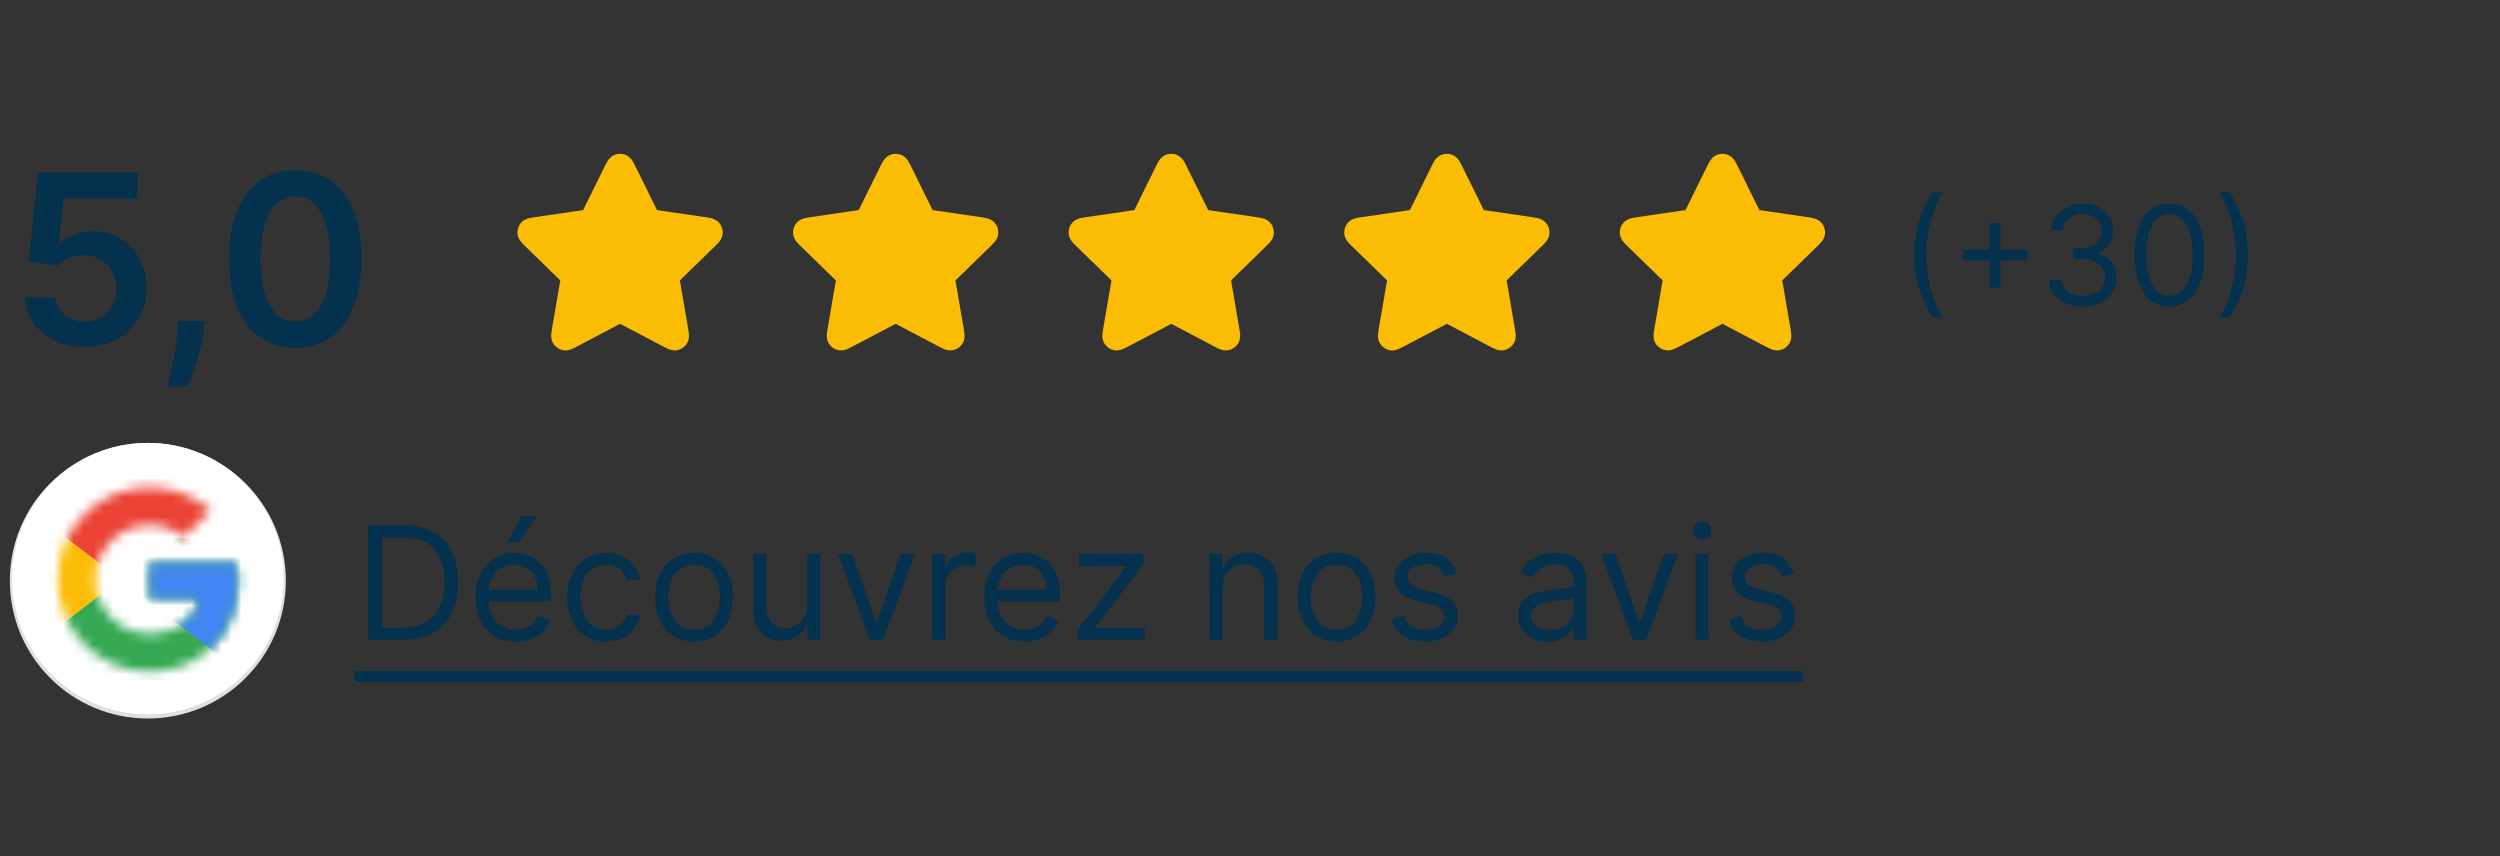 <svg xmlns="http://www.w3.org/2000/svg" width="254" height="87" viewBox="0 0 254 87" fill="none"><rect x="0" y="0" width="254" height="87" fill="#333333" stroke="none"/><path d="M8.619 35.239C7.483 35.239 6.466 35.026 5.568 34.599C4.67 34.168 3.957 33.577 3.429 32.827C2.906 32.077 2.628 31.219 2.594 30.253H5.662C5.719 30.969 6.028 31.554 6.591 32.008C7.153 32.457 7.83 32.682 8.619 32.682C9.239 32.682 9.79 32.54 10.273 32.256C10.756 31.972 11.136 31.577 11.415 31.071C11.693 30.565 11.829 29.989 11.824 29.341C11.829 28.682 11.69 28.097 11.406 27.585C11.122 27.074 10.733 26.673 10.239 26.384C9.744 26.088 9.176 25.94 8.534 25.94C8.011 25.935 7.497 26.031 6.991 26.23C6.486 26.429 6.085 26.69 5.79 27.014L2.935 26.546L3.847 17.546H13.972V20.188H6.463L5.96 24.815H6.062C6.386 24.435 6.844 24.119 7.435 23.869C8.026 23.614 8.673 23.486 9.378 23.486C10.435 23.486 11.378 23.736 12.207 24.236C13.037 24.73 13.69 25.412 14.168 26.281C14.645 27.151 14.883 28.145 14.883 29.264C14.883 30.418 14.617 31.446 14.082 32.349C13.554 33.247 12.818 33.955 11.875 34.472C10.938 34.983 9.852 35.239 8.619 35.239ZM20.809 32.614L20.698 33.551C20.619 34.267 20.477 34.994 20.272 35.733C20.073 36.477 19.863 37.162 19.641 37.787C19.42 38.412 19.241 38.903 19.104 39.261H17.025C17.104 38.915 17.212 38.443 17.349 37.847C17.491 37.25 17.627 36.58 17.758 35.835C17.889 35.091 17.977 34.335 18.022 33.568L18.082 32.614H20.809ZM30.003 35.332C28.599 35.332 27.395 34.977 26.389 34.267C25.389 33.551 24.619 32.52 24.079 31.173C23.546 29.821 23.278 28.193 23.278 26.29C23.284 24.386 23.554 22.767 24.088 21.432C24.628 20.091 25.398 19.068 26.398 18.364C27.403 17.659 28.605 17.307 30.003 17.307C31.401 17.307 32.602 17.659 33.608 18.364C34.614 19.068 35.383 20.091 35.918 21.432C36.457 22.773 36.727 24.392 36.727 26.29C36.727 28.199 36.457 29.829 35.918 31.182C35.383 32.528 34.614 33.557 33.608 34.267C32.608 34.977 31.406 35.332 30.003 35.332ZM30.003 32.665C31.094 32.665 31.954 32.128 32.585 31.054C33.222 29.974 33.54 28.386 33.54 26.29C33.54 24.903 33.395 23.739 33.105 22.796C32.815 21.852 32.406 21.142 31.878 20.665C31.349 20.182 30.724 19.94 30.003 19.94C28.918 19.94 28.06 20.48 27.429 21.56C26.798 22.634 26.48 24.21 26.474 26.29C26.469 27.682 26.608 28.852 26.892 29.801C27.182 30.75 27.591 31.466 28.119 31.949C28.648 32.426 29.276 32.665 30.003 32.665Z" fill="#04314D"></path><path d="M63.646 15.776C63.237 15.581 62.763 15.581 62.355 15.776C62.001 15.944 61.807 16.236 61.709 16.396C61.607 16.562 61.503 16.773 61.401 16.979L59.246 21.346L54.424 22.051C54.197 22.084 53.964 22.118 53.775 22.164C53.592 22.208 53.254 22.303 52.985 22.587C52.674 22.915 52.528 23.366 52.587 23.815C52.638 24.202 52.856 24.478 52.978 24.62C53.105 24.768 53.273 24.932 53.438 25.092L56.925 28.489L56.102 33.288C56.064 33.514 56.024 33.746 56.008 33.94C55.994 34.127 55.979 34.478 56.166 34.822C56.382 35.219 56.766 35.498 57.211 35.581C57.595 35.652 57.925 35.53 58.098 35.458C58.278 35.383 58.486 35.274 58.689 35.167L63 32.9L67.311 35.167C67.514 35.274 67.722 35.383 67.902 35.458C68.076 35.53 68.405 35.652 68.789 35.581C69.234 35.498 69.618 35.219 69.834 34.822C70.021 34.478 70.006 34.127 69.992 33.94C69.976 33.746 69.936 33.514 69.897 33.288L69.075 28.489L72.562 25.092C72.727 24.932 72.895 24.768 73.022 24.62C73.144 24.478 73.362 24.202 73.413 23.815C73.472 23.366 73.326 22.915 73.015 22.587C72.746 22.303 72.408 22.208 72.225 22.164C72.036 22.118 71.803 22.084 71.576 22.051L66.754 21.346L64.599 16.979C64.497 16.773 64.393 16.562 64.291 16.396C64.193 16.236 63.999 15.944 63.646 15.776Z" fill="#FBBC04"></path><path d="M91.646 15.776C91.237 15.581 90.763 15.581 90.355 15.776C90.001 15.944 89.807 16.236 89.709 16.396C89.607 16.562 89.503 16.773 89.401 16.979L87.246 21.346L82.424 22.051C82.197 22.084 81.964 22.118 81.775 22.164C81.592 22.208 81.254 22.303 80.985 22.587C80.674 22.915 80.528 23.366 80.587 23.815C80.638 24.202 80.856 24.478 80.978 24.62C81.105 24.768 81.273 24.932 81.438 25.092L84.925 28.489L84.103 33.288C84.064 33.514 84.024 33.746 84.008 33.94C83.994 34.127 83.979 34.478 84.166 34.822C84.382 35.219 84.766 35.498 85.211 35.581C85.595 35.652 85.925 35.53 86.098 35.458C86.278 35.383 86.486 35.274 86.689 35.167L91 32.9L95.311 35.167C95.514 35.274 95.722 35.383 95.902 35.458C96.076 35.53 96.405 35.652 96.789 35.581C97.234 35.498 97.618 35.219 97.834 34.822C98.021 34.478 98.006 34.127 97.992 33.94C97.976 33.746 97.936 33.514 97.897 33.288L97.075 28.489L100.562 25.092C100.727 24.932 100.895 24.768 101.022 24.62C101.144 24.478 101.362 24.202 101.413 23.815C101.472 23.366 101.326 22.915 101.015 22.587C100.746 22.303 100.408 22.208 100.225 22.164C100.036 22.118 99.803 22.084 99.576 22.051L94.754 21.346L92.599 16.979C92.497 16.773 92.393 16.562 92.291 16.396C92.193 16.236 91.999 15.944 91.646 15.776Z" fill="#FBBC04"></path><path d="M119.646 15.776C119.237 15.581 118.763 15.581 118.354 15.776C118.001 15.944 117.807 16.236 117.709 16.396C117.607 16.562 117.503 16.773 117.401 16.979L115.246 21.346L110.424 22.051C110.197 22.084 109.964 22.118 109.775 22.164C109.592 22.208 109.254 22.303 108.985 22.587C108.674 22.915 108.528 23.366 108.587 23.815C108.638 24.202 108.856 24.478 108.978 24.62C109.105 24.768 109.273 24.932 109.438 25.092L112.926 28.489L112.103 33.288C112.064 33.514 112.024 33.746 112.008 33.94C111.994 34.127 111.979 34.478 112.166 34.822C112.382 35.219 112.766 35.498 113.211 35.581C113.595 35.652 113.925 35.53 114.098 35.458C114.278 35.383 114.486 35.274 114.689 35.167L119 32.9L123.311 35.167C123.514 35.274 123.722 35.383 123.902 35.458C124.075 35.53 124.405 35.652 124.789 35.581C125.234 35.498 125.618 35.219 125.834 34.822C126.021 34.478 126.006 34.127 125.992 33.94C125.976 33.746 125.936 33.514 125.898 33.288L125.075 28.489L128.562 25.092C128.727 24.932 128.895 24.768 129.022 24.62C129.144 24.478 129.362 24.202 129.413 23.815C129.472 23.366 129.326 22.915 129.015 22.587C128.746 22.303 128.408 22.208 128.225 22.164C128.036 22.118 127.803 22.084 127.576 22.051L122.754 21.346L120.599 16.979C120.497 16.773 120.393 16.562 120.291 16.396C120.193 16.236 119.999 15.944 119.646 15.776Z" fill="#FBBC04"></path><path d="M147.646 15.776C147.237 15.581 146.763 15.581 146.354 15.776C146.001 15.944 145.807 16.236 145.709 16.396C145.607 16.562 145.503 16.773 145.401 16.979L143.246 21.346L138.424 22.051C138.197 22.084 137.964 22.118 137.775 22.164C137.592 22.208 137.254 22.303 136.985 22.587C136.674 22.915 136.528 23.366 136.587 23.815C136.638 24.202 136.856 24.478 136.978 24.62C137.105 24.768 137.273 24.932 137.438 25.092L140.926 28.489L140.103 33.288C140.064 33.514 140.024 33.746 140.008 33.94C139.994 34.127 139.979 34.478 140.166 34.822C140.382 35.219 140.766 35.498 141.211 35.581C141.595 35.652 141.925 35.53 142.098 35.458C142.278 35.383 142.486 35.274 142.689 35.167L147 32.9L151.311 35.167C151.514 35.274 151.722 35.383 151.902 35.458C152.075 35.53 152.405 35.652 152.789 35.581C153.234 35.498 153.618 35.219 153.834 34.822C154.021 34.478 154.006 34.127 153.992 33.94C153.976 33.746 153.936 33.514 153.898 33.288L153.075 28.489L156.562 25.092C156.727 24.932 156.895 24.768 157.022 24.62C157.144 24.478 157.362 24.202 157.413 23.815C157.472 23.366 157.326 22.915 157.015 22.587C156.746 22.303 156.408 22.208 156.225 22.164C156.036 22.118 155.803 22.084 155.576 22.051L150.754 21.346L148.599 16.979C148.497 16.773 148.393 16.562 148.291 16.396C148.193 16.236 147.999 15.944 147.646 15.776Z" fill="#FBBC04"></path><path d="M175.646 15.776C175.237 15.581 174.763 15.581 174.354 15.776C174.001 15.944 173.807 16.236 173.709 16.396C173.607 16.562 173.503 16.773 173.401 16.979L171.246 21.346L166.424 22.051C166.197 22.084 165.964 22.118 165.775 22.164C165.592 22.208 165.254 22.303 164.985 22.587C164.674 22.915 164.528 23.366 164.587 23.815C164.638 24.202 164.856 24.478 164.978 24.62C165.105 24.768 165.273 24.932 165.438 25.092L168.926 28.489L168.103 33.288C168.064 33.514 168.024 33.746 168.008 33.94C167.994 34.127 167.979 34.478 168.166 34.822C168.382 35.219 168.766 35.498 169.211 35.581C169.595 35.652 169.925 35.53 170.098 35.458C170.278 35.383 170.486 35.274 170.689 35.167L175 32.9L179.311 35.167C179.514 35.274 179.722 35.383 179.902 35.458C180.075 35.53 180.405 35.652 180.789 35.581C181.234 35.498 181.618 35.219 181.834 34.822C182.021 34.478 182.006 34.127 181.992 33.94C181.976 33.746 181.936 33.514 181.898 33.288L181.075 28.489L184.562 25.092C184.727 24.932 184.895 24.768 185.022 24.62C185.144 24.478 185.362 24.202 185.413 23.815C185.472 23.366 185.326 22.915 185.015 22.587C184.746 22.303 184.408 22.208 184.225 22.164C184.036 22.118 183.803 22.084 183.576 22.051L178.754 21.346L176.599 16.979C176.497 16.773 176.393 16.562 176.291 16.396C176.193 16.236 175.999 15.944 175.646 15.776Z" fill="#FBBC04"></path><path d="M194.491 25.909C194.491 24.656 194.654 23.505 194.979 22.454C195.307 21.4 195.774 20.43 196.381 19.546H197.415C197.176 19.874 196.952 20.278 196.744 20.759C196.538 21.236 196.357 21.761 196.202 22.334C196.046 22.905 195.923 23.495 195.834 24.104C195.748 24.714 195.705 25.316 195.705 25.909C195.705 26.698 195.781 27.498 195.933 28.31C196.086 29.122 196.291 29.876 196.55 30.572C196.808 31.268 197.097 31.835 197.415 32.273H196.381C195.774 31.388 195.307 30.42 194.979 29.369C194.654 28.315 194.491 27.162 194.491 25.909ZM202.129 29.21V22.648H203.243V29.21H202.129ZM199.405 26.486V25.372H205.967V26.486H199.405ZM211.631 31.139C210.975 31.139 210.39 31.026 209.876 30.801C209.366 30.576 208.96 30.262 208.658 29.861C208.36 29.457 208.197 28.988 208.171 28.454H209.424C209.45 28.783 209.563 29.066 209.762 29.305C209.961 29.54 210.221 29.722 210.542 29.852C210.864 29.981 211.22 30.046 211.611 30.046C212.049 30.046 212.436 29.969 212.775 29.817C213.113 29.664 213.378 29.452 213.57 29.18C213.762 28.909 213.858 28.594 213.858 28.236C213.858 27.861 213.766 27.532 213.58 27.246C213.394 26.958 213.123 26.733 212.765 26.57C212.407 26.408 211.969 26.327 211.452 26.327H210.637V25.233H211.452C211.856 25.233 212.211 25.16 212.516 25.014C212.824 24.868 213.065 24.663 213.237 24.398C213.413 24.133 213.5 23.821 213.5 23.463C213.5 23.118 213.424 22.818 213.272 22.563C213.119 22.308 212.904 22.109 212.625 21.967C212.35 21.824 212.025 21.753 211.651 21.753C211.3 21.753 210.968 21.817 210.657 21.947C210.348 22.073 210.096 22.257 209.901 22.499C209.705 22.737 209.599 23.026 209.583 23.364H208.39C208.409 22.83 208.57 22.363 208.872 21.962C209.173 21.557 209.568 21.242 210.055 21.017C210.546 20.792 211.084 20.679 211.671 20.679C212.301 20.679 212.841 20.807 213.292 21.062C213.742 21.314 214.089 21.647 214.331 22.061C214.573 22.475 214.694 22.923 214.694 23.403C214.694 23.977 214.543 24.466 214.241 24.87C213.943 25.274 213.537 25.555 213.023 25.71V25.79C213.666 25.896 214.168 26.169 214.529 26.61C214.891 27.048 215.071 27.59 215.071 28.236C215.071 28.789 214.921 29.287 214.619 29.727C214.321 30.165 213.913 30.509 213.396 30.761C212.879 31.013 212.291 31.139 211.631 31.139ZM220.426 31.139C219.677 31.139 219.039 30.935 218.512 30.528C217.985 30.117 217.582 29.522 217.304 28.743C217.025 27.961 216.886 27.016 216.886 25.909C216.886 24.809 217.025 23.869 217.304 23.09C217.585 22.308 217.99 21.711 218.517 21.3C219.047 20.886 219.683 20.679 220.426 20.679C221.168 20.679 221.803 20.886 222.33 21.3C222.86 21.711 223.265 22.308 223.543 23.09C223.825 23.869 223.966 24.809 223.966 25.909C223.966 27.016 223.826 27.961 223.548 28.743C223.27 29.522 222.867 30.117 222.34 30.528C221.813 30.935 221.175 31.139 220.426 31.139ZM220.426 30.046C221.168 30.046 221.745 29.688 222.156 28.972C222.567 28.256 222.772 27.235 222.772 25.909C222.772 25.027 222.678 24.277 222.489 23.657C222.303 23.037 222.035 22.565 221.684 22.24C221.336 21.915 220.916 21.753 220.426 21.753C219.69 21.753 219.115 22.116 218.701 22.842C218.286 23.564 218.079 24.587 218.079 25.909C218.079 26.791 218.172 27.54 218.358 28.156C218.543 28.773 218.81 29.242 219.158 29.563C219.509 29.885 219.932 30.046 220.426 30.046ZM228.38 25.909C228.38 27.162 228.216 28.315 227.888 29.369C227.563 30.42 227.098 31.388 226.491 32.273H225.457C225.696 31.945 225.918 31.54 226.123 31.06C226.332 30.582 226.514 30.059 226.67 29.489C226.826 28.915 226.947 28.324 227.033 27.714C227.123 27.101 227.167 26.499 227.167 25.909C227.167 25.12 227.091 24.32 226.939 23.508C226.786 22.696 226.581 21.942 226.322 21.246C226.064 20.55 225.775 19.983 225.457 19.546H226.491C227.098 20.43 227.563 21.4 227.888 22.454C228.216 23.505 228.38 24.656 228.38 25.909Z" fill="#04314D"></path><g clip-path="url(#clip0_16785_265611)"><path d="M15.021 73C22.765 73 29.043 66.732 29.043 59C29.043 51.268 22.765 45 15.021 45C7.278 45 1 51.268 1 59C1 66.732 7.278 73 15.021 73Z" fill="#E0E0E0"></path><path d="M15.021 72.575C22.647 72.575 28.829 66.402 28.829 58.787C28.829 51.173 22.647 45 15.021 45C7.395 45 1.213 51.173 1.213 58.787C1.213 66.402 7.395 72.575 15.021 72.575Z" fill="white"></path><mask id="mask0_16785_265611" style="mask-type:luminance" maskUnits="userSpaceOnUse" x="5" y="49" width="20" height="20"><path d="M23.971 57.17H15.234V60.787H20.263C19.794 63.085 17.834 64.404 15.234 64.404C12.166 64.404 9.694 61.936 9.694 58.872C9.694 55.809 12.166 53.34 15.234 53.34C16.556 53.34 17.749 53.809 18.686 54.575L21.414 51.851C19.752 50.404 17.621 49.511 15.234 49.511C10.035 49.511 5.858 53.681 5.858 58.872C5.858 64.064 10.035 68.234 15.234 68.234C19.922 68.234 24.184 64.83 24.184 58.872C24.184 58.319 24.099 57.723 23.971 57.17Z" fill="white"></path></mask><g mask="url(#mask0_16785_265611)"><path d="M5.006 64.404V53.34L12.251 58.872L5.006 64.404Z" fill="#FBBC05"></path></g><mask id="mask1_16785_265611" style="mask-type:luminance" maskUnits="userSpaceOnUse" x="5" y="49" width="20" height="20"><path d="M23.971 57.17H15.234V60.787H20.263C19.794 63.085 17.834 64.404 15.234 64.404C12.166 64.404 9.694 61.936 9.694 58.872C9.694 55.809 12.166 53.34 15.234 53.34C16.556 53.34 17.749 53.809 18.686 54.575L21.414 51.851C19.752 50.404 17.621 49.511 15.234 49.511C10.035 49.511 5.858 53.681 5.858 58.872C5.858 64.064 10.035 68.234 15.234 68.234C19.922 68.234 24.184 64.83 24.184 58.872C24.184 58.319 24.099 57.723 23.971 57.17Z" fill="white"></path></mask><g mask="url(#mask1_16785_265611)"><path d="M5.006 53.34L12.251 58.872L15.234 56.277L25.463 54.617V48.66H5.006V53.34Z" fill="#EA4335"></path></g><mask id="mask2_16785_265611" style="mask-type:luminance" maskUnits="userSpaceOnUse" x="5" y="49" width="20" height="20"><path d="M23.971 57.17H15.234V60.787H20.263C19.794 63.085 17.834 64.404 15.234 64.404C12.166 64.404 9.694 61.936 9.694 58.872C9.694 55.809 12.166 53.34 15.234 53.34C16.556 53.34 17.749 53.809 18.686 54.575L21.414 51.851C19.752 50.404 17.621 49.511 15.234 49.511C10.035 49.511 5.858 53.681 5.858 58.872C5.858 64.064 10.035 68.234 15.234 68.234C19.922 68.234 24.184 64.83 24.184 58.872C24.184 58.319 24.099 57.723 23.971 57.17Z" fill="white"></path></mask><g mask="url(#mask2_16785_265611)"><path d="M5.006 64.404L17.791 54.617L21.158 55.042L25.463 48.66V69.085H5.006V64.404Z" fill="#34A853"></path></g><mask id="mask3_16785_265611" style="mask-type:luminance" maskUnits="userSpaceOnUse" x="5" y="49" width="20" height="20"><path d="M23.971 57.17H15.234V60.787H20.263C19.794 63.085 17.834 64.404 15.234 64.404C12.166 64.404 9.694 61.936 9.694 58.872C9.694 55.809 12.166 53.34 15.234 53.34C16.556 53.34 17.749 53.809 18.686 54.575L21.414 51.851C19.752 50.404 17.621 49.511 15.234 49.511C10.035 49.511 5.858 53.681 5.858 58.872C5.858 64.064 10.035 68.234 15.234 68.234C19.922 68.234 24.184 64.83 24.184 58.872C24.184 58.319 24.099 57.723 23.971 57.17Z" fill="white"></path></mask><g mask="url(#mask3_16785_265611)"><path d="M25.463 69.085L12.251 58.872L10.546 57.596L25.463 53.34V69.085Z" fill="#4285F4"></path></g></g><path d="M41 65H37.409V53.364H41.159C42.288 53.364 43.254 53.597 44.057 54.062C44.86 54.525 45.475 55.189 45.903 56.057C46.331 56.92 46.545 57.955 46.545 59.159C46.545 60.371 46.33 61.415 45.898 62.29C45.466 63.161 44.837 63.831 44.011 64.301C43.186 64.767 42.182 65 41 65ZM38.818 63.75H40.909C41.871 63.75 42.669 63.564 43.301 63.193C43.934 62.822 44.405 62.294 44.716 61.608C45.026 60.922 45.182 60.106 45.182 59.159C45.182 58.22 45.028 57.411 44.722 56.733C44.415 56.051 43.956 55.528 43.347 55.165C42.737 54.797 41.977 54.614 41.068 54.614H38.818V63.75ZM52.386 65.182C51.545 65.182 50.82 64.996 50.21 64.625C49.604 64.25 49.136 63.727 48.807 63.057C48.481 62.383 48.318 61.599 48.318 60.705C48.318 59.811 48.481 59.023 48.807 58.341C49.136 57.655 49.595 57.121 50.182 56.739C50.773 56.352 51.462 56.159 52.25 56.159C52.705 56.159 53.153 56.235 53.597 56.386C54.04 56.538 54.443 56.784 54.807 57.125C55.17 57.462 55.46 57.909 55.676 58.466C55.892 59.023 56 59.708 56 60.523V61.091H49.273V59.932H54.636C54.636 59.439 54.538 59 54.341 58.614C54.148 58.227 53.871 57.922 53.511 57.699C53.155 57.475 52.735 57.364 52.25 57.364C51.716 57.364 51.254 57.496 50.864 57.761C50.477 58.023 50.18 58.364 49.972 58.784C49.763 59.205 49.659 59.655 49.659 60.136V60.909C49.659 61.568 49.773 62.127 50 62.585C50.231 63.04 50.551 63.386 50.96 63.625C51.369 63.86 51.845 63.977 52.386 63.977C52.739 63.977 53.057 63.928 53.341 63.83C53.629 63.727 53.877 63.576 54.085 63.375C54.294 63.17 54.455 62.917 54.568 62.614L55.864 62.977C55.727 63.417 55.498 63.803 55.176 64.136C54.854 64.466 54.456 64.724 53.983 64.909C53.51 65.091 52.977 65.182 52.386 65.182ZM51.568 55.091L52.955 52.455H54.523L52.75 55.091H51.568ZM61.585 65.182C60.767 65.182 60.062 64.989 59.472 64.602C58.881 64.216 58.426 63.684 58.108 63.006C57.79 62.328 57.631 61.553 57.631 60.682C57.631 59.795 57.794 59.013 58.119 58.335C58.449 57.653 58.907 57.121 59.494 56.739C60.085 56.352 60.775 56.159 61.562 56.159C62.176 56.159 62.729 56.273 63.222 56.5C63.714 56.727 64.117 57.045 64.432 57.455C64.746 57.864 64.941 58.341 65.017 58.886H63.676C63.574 58.489 63.347 58.136 62.994 57.83C62.646 57.519 62.176 57.364 61.585 57.364C61.062 57.364 60.604 57.5 60.21 57.773C59.82 58.042 59.515 58.422 59.295 58.915C59.08 59.403 58.972 59.977 58.972 60.636C58.972 61.311 59.078 61.898 59.29 62.398C59.506 62.898 59.809 63.286 60.199 63.562C60.593 63.839 61.055 63.977 61.585 63.977C61.934 63.977 62.25 63.917 62.534 63.795C62.818 63.674 63.059 63.5 63.256 63.273C63.453 63.045 63.593 62.773 63.676 62.455H65.017C64.941 62.97 64.754 63.434 64.454 63.847C64.159 64.256 63.767 64.581 63.278 64.824C62.794 65.062 62.229 65.182 61.585 65.182ZM70.523 65.182C69.735 65.182 69.044 64.994 68.449 64.619C67.858 64.244 67.396 63.72 67.062 63.045C66.733 62.371 66.568 61.583 66.568 60.682C66.568 59.773 66.733 58.979 67.062 58.301C67.396 57.623 67.858 57.097 68.449 56.722C69.044 56.347 69.735 56.159 70.523 56.159C71.311 56.159 72 56.347 72.591 56.722C73.186 57.097 73.648 57.623 73.977 58.301C74.311 58.979 74.477 59.773 74.477 60.682C74.477 61.583 74.311 62.371 73.977 63.045C73.648 63.72 73.186 64.244 72.591 64.619C72 64.994 71.311 65.182 70.523 65.182ZM70.523 63.977C71.121 63.977 71.614 63.824 72 63.517C72.386 63.21 72.672 62.807 72.858 62.307C73.044 61.807 73.136 61.265 73.136 60.682C73.136 60.099 73.044 59.555 72.858 59.051C72.672 58.547 72.386 58.14 72 57.83C71.614 57.519 71.121 57.364 70.523 57.364C69.924 57.364 69.432 57.519 69.046 57.83C68.659 58.14 68.373 58.547 68.188 59.051C68.002 59.555 67.909 60.099 67.909 60.682C67.909 61.265 68.002 61.807 68.188 62.307C68.373 62.807 68.659 63.21 69.046 63.517C69.432 63.824 69.924 63.977 70.523 63.977ZM82.024 61.432V56.273H83.365V65H82.024V63.523H81.933C81.729 63.966 81.41 64.343 80.979 64.653C80.547 64.96 80.001 65.114 79.342 65.114C78.797 65.114 78.312 64.994 77.888 64.756C77.463 64.513 77.13 64.15 76.888 63.665C76.645 63.176 76.524 62.561 76.524 61.818V56.273H77.865V61.727C77.865 62.364 78.043 62.871 78.399 63.25C78.759 63.629 79.217 63.818 79.774 63.818C80.108 63.818 80.447 63.733 80.791 63.562C81.14 63.392 81.431 63.131 81.666 62.778C81.905 62.426 82.024 61.977 82.024 61.432ZM92.957 56.273L89.73 65H88.367L85.139 56.273H86.594L89.003 63.227H89.094L91.503 56.273H92.957ZM94.727 65V56.273H96.023V57.591H96.114C96.273 57.159 96.561 56.809 96.977 56.54C97.394 56.271 97.864 56.136 98.386 56.136C98.485 56.136 98.608 56.138 98.756 56.142C98.903 56.146 99.015 56.151 99.091 56.159V57.523C99.046 57.511 98.941 57.494 98.778 57.472C98.619 57.445 98.451 57.432 98.273 57.432C97.849 57.432 97.47 57.521 97.136 57.699C96.807 57.873 96.546 58.115 96.352 58.426C96.163 58.733 96.068 59.083 96.068 59.477V65H94.727ZM104.074 65.182C103.233 65.182 102.508 64.996 101.898 64.625C101.292 64.25 100.824 63.727 100.494 63.057C100.169 62.383 100.006 61.599 100.006 60.705C100.006 59.811 100.169 59.023 100.494 58.341C100.824 57.655 101.282 57.121 101.869 56.739C102.46 56.352 103.15 56.159 103.938 56.159C104.392 56.159 104.841 56.235 105.284 56.386C105.727 56.538 106.131 56.784 106.494 57.125C106.858 57.462 107.148 57.909 107.364 58.466C107.58 59.023 107.688 59.708 107.688 60.523V61.091H100.96V59.932H106.324C106.324 59.439 106.225 59 106.028 58.614C105.835 58.227 105.559 57.922 105.199 57.699C104.843 57.475 104.422 57.364 103.938 57.364C103.403 57.364 102.941 57.496 102.551 57.761C102.165 58.023 101.867 58.364 101.659 58.784C101.451 59.205 101.347 59.655 101.347 60.136V60.909C101.347 61.568 101.46 62.127 101.688 62.585C101.919 63.04 102.239 63.386 102.648 63.625C103.057 63.86 103.532 63.977 104.074 63.977C104.426 63.977 104.744 63.928 105.028 63.83C105.316 63.727 105.564 63.576 105.773 63.375C105.981 63.17 106.142 62.917 106.256 62.614L107.551 62.977C107.415 63.417 107.186 63.803 106.864 64.136C106.542 64.466 106.144 64.724 105.67 64.909C105.197 65.091 104.665 65.182 104.074 65.182ZM109.477 65V63.977L114.432 57.614V57.523H109.636V56.273H116.159V57.341L111.341 63.659V63.75H116.318V65H109.477ZM124.224 59.75V65H122.884V56.273H124.179V57.636H124.293C124.497 57.193 124.808 56.837 125.224 56.568C125.641 56.295 126.179 56.159 126.838 56.159C127.429 56.159 127.946 56.28 128.389 56.523C128.832 56.761 129.177 57.125 129.423 57.614C129.67 58.099 129.793 58.712 129.793 59.455V65H128.452V59.545C128.452 58.86 128.274 58.326 127.918 57.943C127.562 57.557 127.073 57.364 126.452 57.364C126.024 57.364 125.641 57.456 125.304 57.642C124.971 57.828 124.707 58.099 124.514 58.455C124.321 58.811 124.224 59.242 124.224 59.75ZM135.788 65.182C135 65.182 134.309 64.994 133.714 64.619C133.124 64.244 132.661 63.72 132.328 63.045C131.999 62.371 131.834 61.583 131.834 60.682C131.834 59.773 131.999 58.979 132.328 58.301C132.661 57.623 133.124 57.097 133.714 56.722C134.309 56.347 135 56.159 135.788 56.159C136.576 56.159 137.266 56.347 137.857 56.722C138.451 57.097 138.913 57.623 139.243 58.301C139.576 58.979 139.743 59.773 139.743 60.682C139.743 61.583 139.576 62.371 139.243 63.045C138.913 63.72 138.451 64.244 137.857 64.619C137.266 64.994 136.576 65.182 135.788 65.182ZM135.788 63.977C136.387 63.977 136.879 63.824 137.266 63.517C137.652 63.21 137.938 62.807 138.124 62.307C138.309 61.807 138.402 61.265 138.402 60.682C138.402 60.099 138.309 59.555 138.124 59.051C137.938 58.547 137.652 58.14 137.266 57.83C136.879 57.519 136.387 57.364 135.788 57.364C135.19 57.364 134.697 57.519 134.311 57.83C133.925 58.14 133.639 58.547 133.453 59.051C133.268 59.555 133.175 60.099 133.175 60.682C133.175 61.265 133.268 61.807 133.453 62.307C133.639 62.807 133.925 63.21 134.311 63.517C134.697 63.824 135.19 63.977 135.788 63.977ZM147.972 58.227L146.767 58.568C146.691 58.367 146.58 58.172 146.432 57.983C146.288 57.79 146.091 57.631 145.841 57.506C145.591 57.381 145.271 57.318 144.881 57.318C144.347 57.318 143.902 57.441 143.545 57.688C143.193 57.93 143.017 58.239 143.017 58.614C143.017 58.947 143.138 59.21 143.381 59.403C143.623 59.597 144.002 59.758 144.517 59.886L145.812 60.205C146.593 60.394 147.174 60.684 147.557 61.074C147.939 61.46 148.131 61.958 148.131 62.568C148.131 63.068 147.987 63.515 147.699 63.909C147.415 64.303 147.017 64.614 146.506 64.841C145.994 65.068 145.4 65.182 144.722 65.182C143.831 65.182 143.095 64.989 142.511 64.602C141.928 64.216 141.559 63.651 141.403 62.909L142.676 62.591C142.797 63.061 143.027 63.413 143.364 63.648C143.705 63.883 144.15 64 144.699 64C145.324 64 145.82 63.867 146.188 63.602C146.559 63.333 146.744 63.011 146.744 62.636C146.744 62.333 146.638 62.08 146.426 61.875C146.214 61.667 145.888 61.511 145.449 61.409L143.994 61.068C143.195 60.879 142.608 60.585 142.233 60.188C141.862 59.786 141.676 59.284 141.676 58.682C141.676 58.189 141.814 57.754 142.091 57.375C142.371 56.996 142.752 56.699 143.233 56.483C143.718 56.267 144.267 56.159 144.881 56.159C145.744 56.159 146.422 56.349 146.915 56.727C147.411 57.106 147.763 57.606 147.972 58.227ZM157.217 65.204C156.664 65.204 156.162 65.1 155.712 64.892C155.261 64.68 154.903 64.375 154.638 63.977C154.373 63.576 154.24 63.091 154.24 62.523C154.24 62.023 154.339 61.617 154.536 61.307C154.732 60.992 154.996 60.746 155.325 60.568C155.655 60.39 156.018 60.258 156.416 60.17C156.818 60.08 157.221 60.008 157.626 59.955C158.157 59.886 158.587 59.835 158.916 59.801C159.25 59.763 159.492 59.701 159.643 59.614C159.799 59.526 159.876 59.375 159.876 59.159V59.114C159.876 58.553 159.723 58.117 159.416 57.807C159.113 57.496 158.653 57.341 158.036 57.341C157.395 57.341 156.893 57.481 156.53 57.761C156.166 58.042 155.911 58.341 155.763 58.659L154.49 58.205C154.717 57.674 155.02 57.261 155.399 56.966C155.782 56.667 156.198 56.458 156.649 56.341C157.104 56.22 157.551 56.159 157.99 56.159C158.27 56.159 158.592 56.193 158.956 56.261C159.323 56.326 159.678 56.46 160.018 56.665C160.363 56.869 160.649 57.178 160.876 57.591C161.104 58.004 161.217 58.557 161.217 59.25V65H159.876V63.818H159.808C159.717 64.008 159.566 64.21 159.354 64.426C159.142 64.642 158.859 64.826 158.507 64.977C158.155 65.129 157.725 65.204 157.217 65.204ZM157.422 64C157.952 64 158.399 63.896 158.763 63.688C159.13 63.479 159.407 63.21 159.592 62.881C159.782 62.551 159.876 62.205 159.876 61.841V60.614C159.82 60.682 159.695 60.744 159.501 60.801C159.312 60.854 159.092 60.901 158.842 60.943C158.596 60.981 158.356 61.015 158.121 61.045C157.89 61.072 157.702 61.095 157.558 61.114C157.21 61.159 156.884 61.233 156.581 61.335C156.282 61.434 156.039 61.583 155.854 61.784C155.672 61.981 155.581 62.25 155.581 62.591C155.581 63.057 155.753 63.409 156.098 63.648C156.446 63.883 156.888 64 157.422 64ZM170.489 56.273L167.261 65H165.898L162.67 56.273H164.125L166.534 63.227H166.625L169.034 56.273H170.489ZM172.259 65V56.273H173.599V65H172.259ZM172.94 54.818C172.679 54.818 172.454 54.729 172.264 54.551C172.079 54.373 171.986 54.159 171.986 53.909C171.986 53.659 172.079 53.445 172.264 53.267C172.454 53.089 172.679 53 172.94 53C173.202 53 173.425 53.089 173.611 53.267C173.8 53.445 173.895 53.659 173.895 53.909C173.895 54.159 173.8 54.373 173.611 54.551C173.425 54.729 173.202 54.818 172.94 54.818ZM182.237 58.227L181.033 58.568C180.957 58.367 180.845 58.172 180.697 57.983C180.554 57.79 180.357 57.631 180.107 57.506C179.857 57.381 179.536 57.318 179.146 57.318C178.612 57.318 178.167 57.441 177.811 57.688C177.459 57.93 177.283 58.239 177.283 58.614C177.283 58.947 177.404 59.21 177.646 59.403C177.889 59.597 178.268 59.758 178.783 59.886L180.078 60.205C180.858 60.394 181.44 60.684 181.822 61.074C182.205 61.46 182.396 61.958 182.396 62.568C182.396 63.068 182.252 63.515 181.964 63.909C181.68 64.303 181.283 64.614 180.771 64.841C180.26 65.068 179.665 65.182 178.987 65.182C178.097 65.182 177.36 64.989 176.777 64.602C176.194 64.216 175.824 63.651 175.669 62.909L176.942 62.591C177.063 63.061 177.292 63.413 177.629 63.648C177.97 63.883 178.415 64 178.964 64C179.589 64 180.086 63.867 180.453 63.602C180.824 63.333 181.01 63.011 181.01 62.636C181.01 62.333 180.904 62.08 180.692 61.875C180.48 61.667 180.154 61.511 179.714 61.409L178.26 61.068C177.461 60.879 176.874 60.585 176.499 60.188C176.127 59.786 175.942 59.284 175.942 58.682C175.942 58.189 176.08 57.754 176.357 57.375C176.637 56.996 177.018 56.699 177.499 56.483C177.983 56.267 178.533 56.159 179.146 56.159C180.01 56.159 180.688 56.349 181.18 56.727C181.677 57.106 182.029 57.606 182.237 58.227Z" fill="#04314D"></path><path d="M36 68.182H183.192V69.273H36V68.182Z" fill="#04314D"></path><defs><clipPath id="clip0_16785_265611"><rect width="28" height="28" fill="white" transform="translate(1 45)"></rect></clipPath></defs></svg>